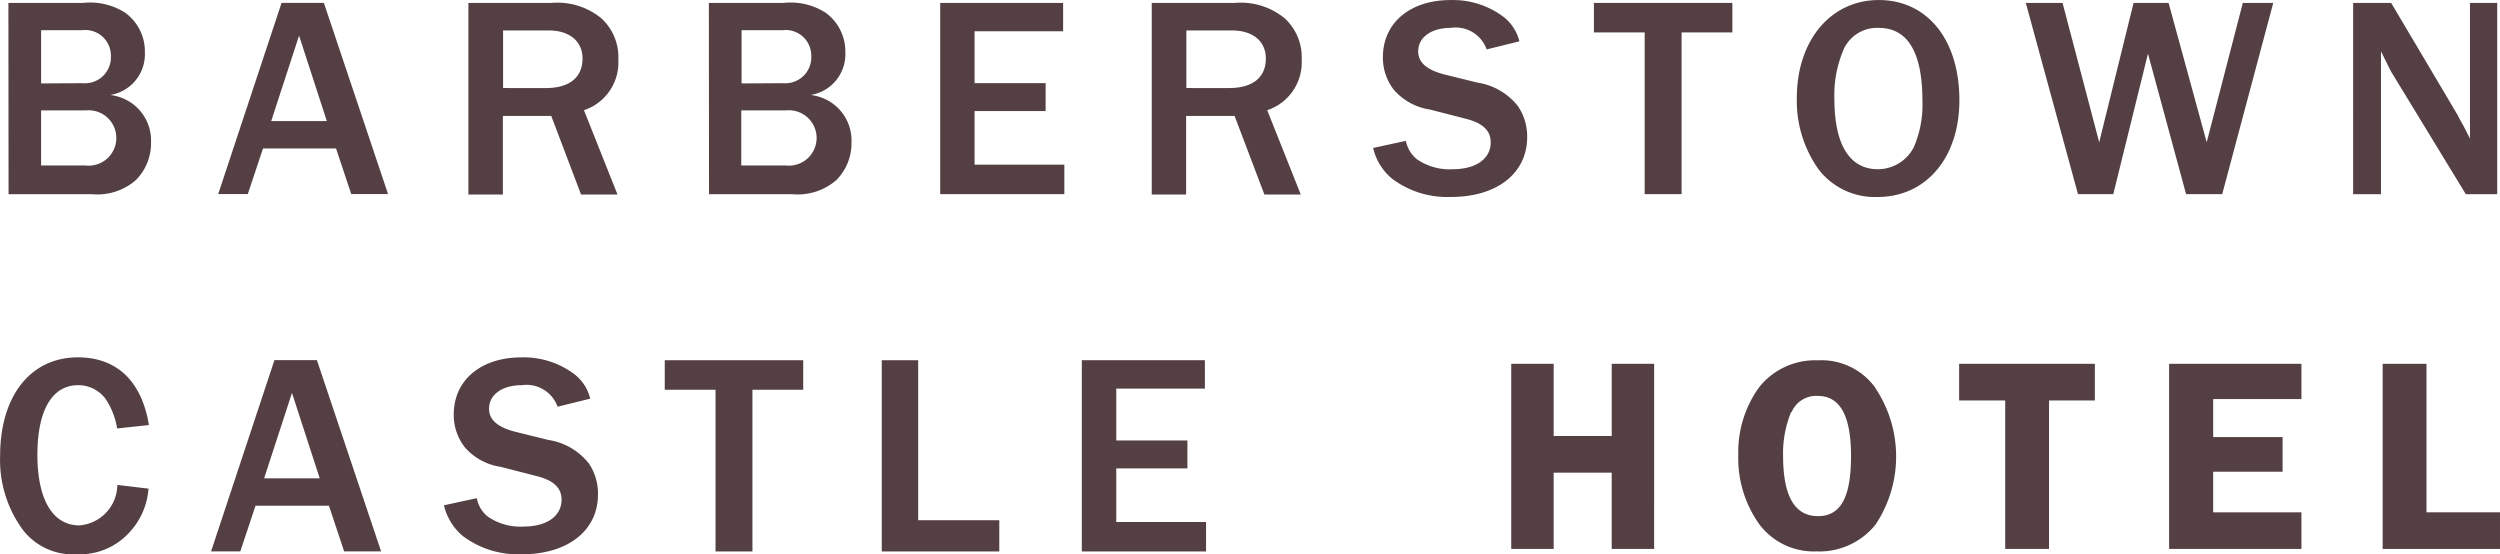 <svg xmlns="http://www.w3.org/2000/svg" viewBox="0 0 162.5 36.035"><g data-name="Group 5207" fill="#544043"><g data-name="Group 4962"><path data-name="Path 1" d="M5.56 10.757a1.8 1.8 0 1 0 .025-3.58H2.672v3.58Zm-.168-5.35a1.686 1.686 0 0 0 1.815-1.785 1.661 1.661 0 0 0-1.844-1.661h-2.69v3.461ZM.546.19h4.846a4.223 4.223 0 0 1 2.739.633 3.11 3.11 0 0 1 1.286 2.591 2.68 2.68 0 0 1-2.255 2.759 3.085 3.085 0 0 1 1.483.593 2.967 2.967 0 0 1 1.172 2.472 3.4 3.4 0 0 1-.989 2.472 3.822 3.822 0 0 1-2.833.915H.556Z"/><path data-name="Path 2" d="m19.439 2.316-1.81 5.554h3.615Zm3.392 10.3-.989-2.967h-4.747l-.989 2.967h-1.923L18.302.185h2.749l4.173 12.431Z"/><path data-name="Path 3" d="M35.48 5.723c1.528 0 2.383-.687 2.383-1.919 0-1.117-.836-1.825-2.2-1.825h-2.962v3.743Zm2.289 6.922-1.938-5.108h-3.145v5.108h-2.24V.19h5.385a4.5 4.5 0 0 1 3.244.989 3.417 3.417 0 0 1 1.117 2.685 3.272 3.272 0 0 1-2.235 3.3l2.181 5.479Z"/><path data-name="Path 4" d="M51.09 10.757a1.8 1.8 0 1 0 0-3.58h-2.907v3.58Zm-.168-5.35a1.686 1.686 0 0 0 1.81-1.785 1.661 1.661 0 0 0-1.844-1.661h-2.685v3.461ZM46.076.19h4.846a4.223 4.223 0 0 1 2.739.633 3.11 3.11 0 0 1 1.286 2.591 2.68 2.68 0 0 1-2.255 2.759 3.085 3.085 0 0 1 1.483.593 2.967 2.967 0 0 1 1.172 2.472 3.4 3.4 0 0 1-.989 2.472 3.822 3.822 0 0 1-2.833.915h-5.439Z"/><path data-name="Path 5" d="M61.113 12.619V.189h7.99v1.844h-5.755v3.372h4.618v1.814h-4.618v3.486h5.835v1.914Z"/><path data-name="Path 6" d="M79.892 5.723c1.528 0 2.388-.687 2.388-1.919 0-1.117-.841-1.825-2.2-1.825h-2.967v3.743Zm2.294 6.922-1.938-5.108h-3.15v5.108h-2.235V.19h5.385a4.5 4.5 0 0 1 3.244.989 3.417 3.417 0 0 1 1.117 2.685 3.276 3.276 0 0 1-2.24 3.3l2.181 5.479Z"/><path data-name="Path 7" d="M91.383 9.155a2.017 2.017 0 0 0 .712 1.192 3.708 3.708 0 0 0 2.329.653c1.508 0 2.472-.672 2.472-1.75 0-.747-.494-1.231-1.548-1.513l-2.383-.613a3.882 3.882 0 0 1-2.349-1.266 3.4 3.4 0 0 1-.727-2.146c0-2.215 1.75-3.708 4.4-3.708a5.469 5.469 0 0 1 3.427 1.083 2.863 2.863 0 0 1 1.043 1.6l-2.126.524a2.137 2.137 0 0 0-2.329-1.4c-1.251 0-2.121.6-2.121 1.528 0 .727.559 1.211 1.731 1.508l2.126.524a4.145 4.145 0 0 1 2.626 1.528 3.51 3.51 0 0 1 .6 2.012c0 2.364-1.978 3.891-4.945 3.891a5.978 5.978 0 0 1-3.817-1.172 3.674 3.674 0 0 1-1.251-2.012Z"/><path data-name="Path 8" d="M106.904 12.619V2.108h-3.3V.189h9v1.919h-3.3v10.511Z"/><path data-name="Path 9" d="M119.889 3.098a7.467 7.467 0 0 0-.653 3.338c0 2.967.989 4.564 2.833 4.564a2.63 2.63 0 0 0 2.329-1.434 6.923 6.923 0 0 0 .559-3.021c0-3.13-.95-4.732-2.833-4.732a2.388 2.388 0 0 0-2.235 1.286m7.471 3.412c0 3.743-2.161 6.294-5.33 6.294a4.609 4.609 0 0 1-3.857-1.844 7.694 7.694 0 0 1-1.379-4.6c0-3.728 2.2-6.359 5.33-6.359s5.236 2.556 5.236 6.507"/><path data-name="Path 10" d="M144.444 12.619h-2.349l-2.477-9.133-2.255 9.133h-2.294L131.677.189h2.388l2.383 9.059 2.235-9.059h2.275l2.477 9.059 2.349-9.059h1.978Z"/><path data-name="Path 11" d="m160.277 12.621-4.841-7.941c-.059-.089-.168-.331-.336-.668-.04-.094-.188-.376-.336-.672v9.281h-1.81V.19h2.472l4.341 7.323c0 .04.2.376.371.692s.262.519.41.8V.19h1.77v12.431Z"/></g><g data-name="Group 4960"><path data-name="Path 12" d="M9.652 31.761a4.643 4.643 0 0 1-1.211 2.813 4.361 4.361 0 0 1-3.461 1.454 4.114 4.114 0 0 1-3.459-1.541 7.654 7.654 0 0 1-1.513-4.866c0-3.877 1.978-6.393 5.053-6.393 2.532 0 4.153 1.548 4.618 4.4l-2.067.222a4.772 4.772 0 0 0-.761-1.938 2.21 2.21 0 0 0-1.77-.875c-1.7 0-2.65 1.642-2.65 4.529s.989 4.584 2.724 4.584a2.67 2.67 0 0 0 2.472-2.631Z"/><path data-name="Path 13" d="m18.978 25.539-1.81 5.554h3.615Zm3.392 10.3-.989-2.967h-4.772l-.989 2.967h-1.9l4.119-12.431h2.759l4.173 12.431Z"/><path data-name="Path 14" d="M30.993 32.381a1.978 1.978 0 0 0 .707 1.192 3.719 3.719 0 0 0 2.329.653c1.508 0 2.472-.672 2.472-1.75 0-.747-.495-1.231-1.548-1.513l-2.388-.613a3.85 3.85 0 0 1-2.344-1.266 3.4 3.4 0 0 1-.727-2.146c0-2.215 1.75-3.708 4.4-3.708a5.469 5.469 0 0 1 3.427 1.083 2.838 2.838 0 0 1 1.043 1.6l-2.121.524a2.144 2.144 0 0 0-2.329-1.4c-1.246 0-2.126.6-2.126 1.528 0 .727.559 1.211 1.736 1.508l2.121.524a4.146 4.146 0 0 1 2.631 1.528 3.506 3.506 0 0 1 .593 2.012c0 2.364-1.978 3.891-4.945 3.891a6 6 0 0 1-3.822-1.172 3.7 3.7 0 0 1-1.246-2.012Z"/><path data-name="Path 15" d="M46.509 35.845V25.334h-3.3v-1.919h9v1.919h-3.3v10.511Z"/><path data-name="Path 16" d="M57.314 35.845v-12.43h2.368v10.4h5.272v2.03Z"/><path data-name="Path 17" d="M70.318 35.845v-12.43h8v1.844h-5.76v3.372h4.623v1.814h-4.623v3.486h5.835v1.914Z"/></g><g data-name="Group 4961"><path data-name="Path 18" d="M107.519 35.681h-2.759v-4.958h-3.772v4.958H98.23V23.648h2.759v4.694h3.772v-4.694h2.759Z"/><path data-name="Path 19" d="M116.423 26.785a7.03 7.03 0 0 0-.522 2.849c0 2.615.756 3.915 2.268 3.915s2.147-1.285 2.147-3.9-.7-3.915-2.169-3.915a1.738 1.738 0 0 0-1.693 1.051m5.427-1.587a8 8 0 0 1 .038 8.889 4.671 4.671 0 0 1-3.84 1.754 4.429 4.429 0 0 1-3.7-1.731 7.386 7.386 0 0 1-1.391-4.535 7.189 7.189 0 0 1 1.353-4.4 4.648 4.648 0 0 1 3.824-1.754 4.316 4.316 0 0 1 3.711 1.754"/><path data-name="Path 20" d="M136.165 26.029h-2.978v9.652h-2.849v-9.652h-2.994v-2.381h8.821Z"/><path data-name="Path 21" d="M143.857 25.938v2.472h4.512v2.252h-4.512V33.3h5.736v2.381h-8.6V23.648h8.6v2.29Z"/><path data-name="Path 22" d="M162.499 33.3v2.381h-7.626V23.648h2.849V33.3Z"/></g></g></svg>
